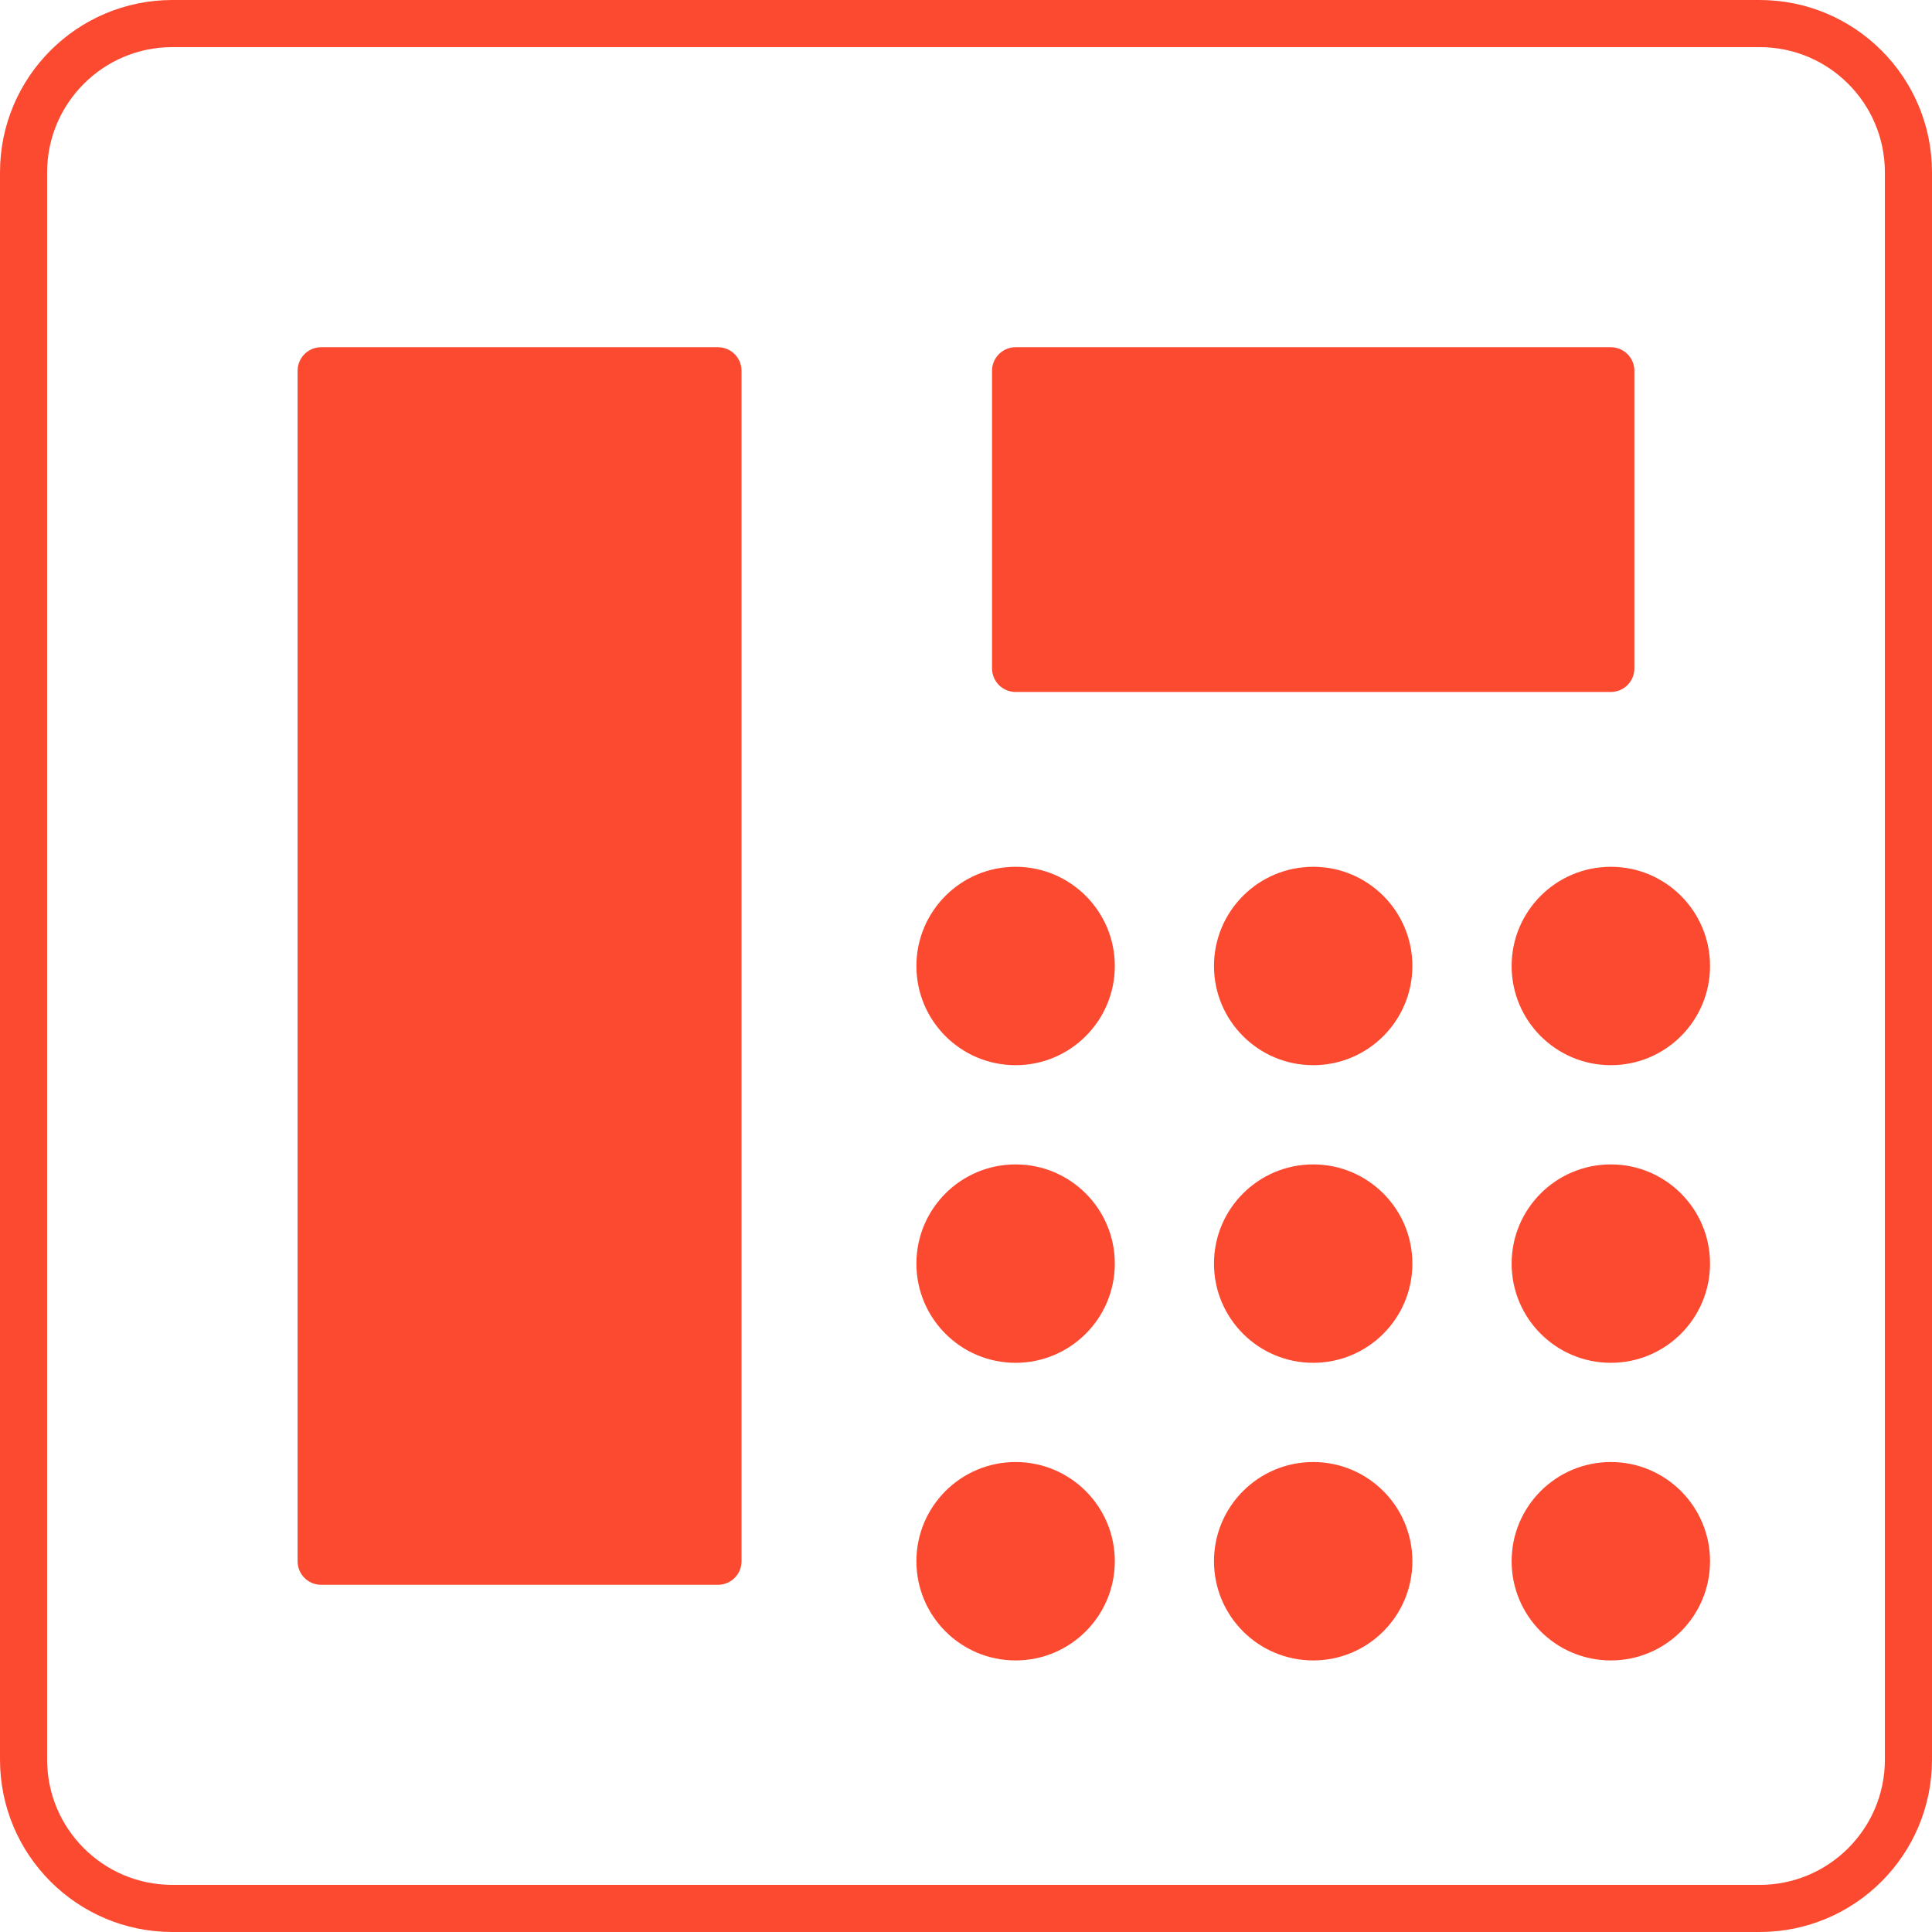 <svg width="82" height="82" viewBox="0 0 82 82" fill="none" xmlns="http://www.w3.org/2000/svg">
<path d="M74.684 1H7.316C3.828 1 1 3.828 1 7.316V74.684C1 78.172 3.828 81 7.316 81H74.684C78.172 81 81 78.172 81 74.684V7.316C81 3.828 78.172 1 74.684 1Z" stroke="#FC4A30" stroke-width="2"/>
<path d="M13.631 15.737H30.473V66.264H13.631V15.737ZM43.105 15.737H68.368V28.369H43.105V15.737Z" fill="#FC4A30" stroke="#FC4A30" stroke-width="2" stroke-linecap="round" stroke-linejoin="round"/>
<path d="M47.066 41C47.066 43.187 45.292 44.96 43.105 44.96C40.918 44.96 39.145 43.187 39.145 41C39.145 38.812 40.918 37.039 43.105 37.039C45.292 37.039 47.066 38.812 47.066 41Z" fill="#FC4A30" stroke="#FC4A30" stroke-width="0.5"/>
<path d="M47.066 53.631C47.066 55.819 45.292 57.592 43.105 57.592C40.918 57.592 39.145 55.819 39.145 53.631C39.145 51.444 40.918 49.671 43.105 49.671C45.292 49.671 47.066 51.444 47.066 53.631Z" fill="#FC4A30" stroke="#FC4A30" stroke-width="0.5"/>
<path d="M47.066 66.263C47.066 68.451 45.292 70.224 43.105 70.224C40.918 70.224 39.145 68.451 39.145 66.263C39.145 64.076 40.918 62.303 43.105 62.303C45.292 62.303 47.066 64.076 47.066 66.263Z" fill="#FC4A30" stroke="#FC4A30" stroke-width="0.5"/>
<path d="M59.696 41C59.696 43.187 57.923 44.96 55.736 44.96C53.549 44.96 51.775 43.187 51.775 41C51.775 38.812 53.549 37.039 55.736 37.039C57.923 37.039 59.696 38.812 59.696 41Z" fill="#FC4A30" stroke="#FC4A30" stroke-width="0.5"/>
<path d="M59.696 53.631C59.696 55.819 57.923 57.592 55.736 57.592C53.549 57.592 51.775 55.819 51.775 53.631C51.775 51.444 53.549 49.671 55.736 49.671C57.923 49.671 59.696 51.444 59.696 53.631Z" fill="#FC4A30" stroke="#FC4A30" stroke-width="0.5"/>
<path d="M59.696 66.263C59.696 68.451 57.923 70.224 55.736 70.224C53.549 70.224 51.775 68.451 51.775 66.263C51.775 64.076 53.549 62.303 55.736 62.303C57.923 62.303 59.696 64.076 59.696 66.263Z" fill="#FC4A30" stroke="#FC4A30" stroke-width="0.5"/>
<path d="M72.329 41C72.329 43.187 70.556 44.96 68.369 44.96C66.181 44.96 64.408 43.187 64.408 41C64.408 38.812 66.181 37.039 68.369 37.039C70.556 37.039 72.329 38.812 72.329 41Z" fill="#FC4A30" stroke="#FC4A30" stroke-width="0.5"/>
<path d="M72.329 53.631C72.329 55.819 70.556 57.592 68.369 57.592C66.181 57.592 64.408 55.819 64.408 53.631C64.408 51.444 66.181 49.671 68.369 49.671C70.556 49.671 72.329 51.444 72.329 53.631Z" fill="#FC4A30" stroke="#FC4A30" stroke-width="0.5"/>
<path d="M72.329 66.263C72.329 68.451 70.556 70.224 68.369 70.224C66.181 70.224 64.408 68.451 64.408 66.263C64.408 64.076 66.181 62.303 68.369 62.303C70.556 62.303 72.329 64.076 72.329 66.263Z" fill="#FC4A30" stroke="#FC4A30" stroke-width="0.5"/>
</svg>
